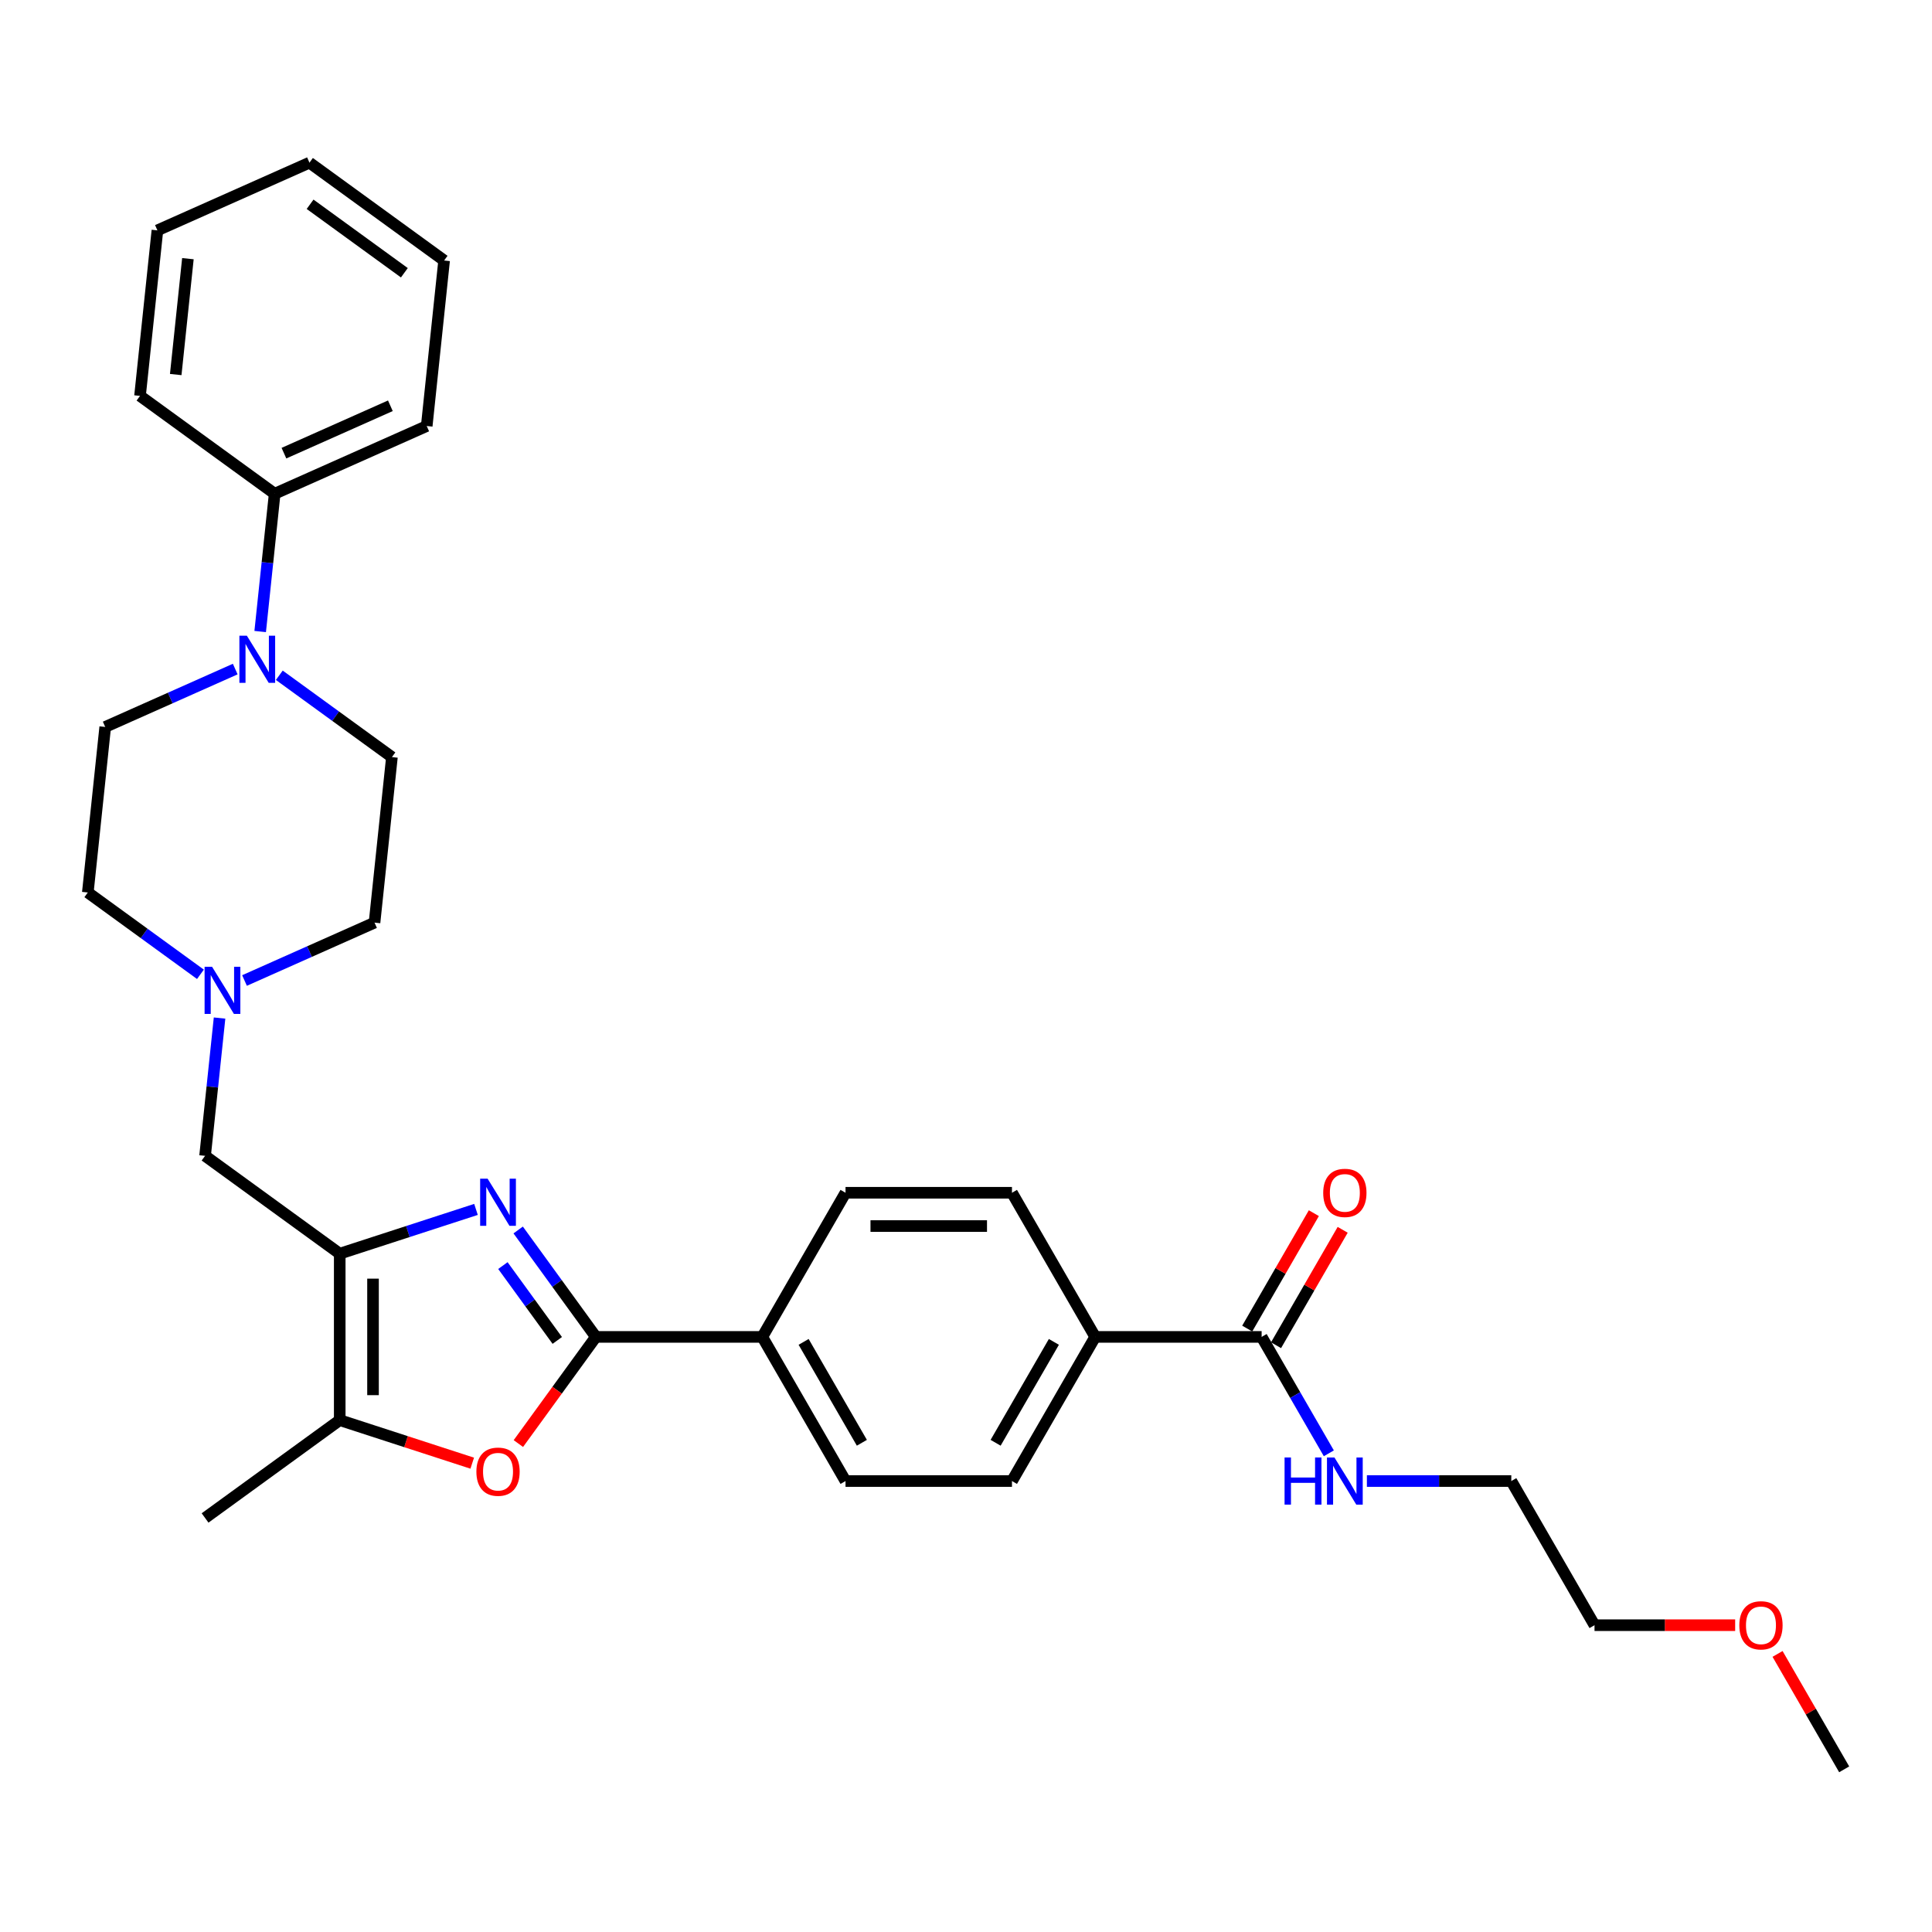 <?xml version='1.0' encoding='iso-8859-1'?>
<svg version='1.1' baseProfile='full'
              xmlns='http://www.w3.org/2000/svg'
                      xmlns:rdkit='http://www.rdkit.org/xml'
                      xmlns:xlink='http://www.w3.org/1999/xlink'
                  xml:space='preserve'
width='1000px' height='1000px' viewBox='0 0 1000 1000'>
<!-- END OF HEADER -->
<rect style='opacity:1.0;fill:#FFFFFF;stroke:none' width='1000' height='1000' x='0' y='0'> </rect>
<path class='bond-0' d='M 246.372,625.989 L 211.108,637.446' style='fill:none;fill-rule:evenodd;stroke:#0000FF;stroke-width:6px;stroke-linecap:butt;stroke-linejoin:miter;stroke-opacity:1' />
<path class='bond-0' d='M 211.108,637.446 L 175.844,648.904' style='fill:none;fill-rule:evenodd;stroke:#000000;stroke-width:6px;stroke-linecap:butt;stroke-linejoin:miter;stroke-opacity:1' />
<path class='bond-1' d='M 268.206,636.635 L 288.311,664.307' style='fill:none;fill-rule:evenodd;stroke:#0000FF;stroke-width:6px;stroke-linecap:butt;stroke-linejoin:miter;stroke-opacity:1' />
<path class='bond-1' d='M 288.311,664.307 L 308.416,691.98' style='fill:none;fill-rule:evenodd;stroke:#000000;stroke-width:6px;stroke-linecap:butt;stroke-linejoin:miter;stroke-opacity:1' />
<path class='bond-1' d='M 260.298,655.064 L 274.371,674.435' style='fill:none;fill-rule:evenodd;stroke:#0000FF;stroke-width:6px;stroke-linecap:butt;stroke-linejoin:miter;stroke-opacity:1' />
<path class='bond-1' d='M 274.371,674.435 L 288.445,693.806' style='fill:none;fill-rule:evenodd;stroke:#000000;stroke-width:6px;stroke-linecap:butt;stroke-linejoin:miter;stroke-opacity:1' />
<path class='bond-3' d='M 175.844,648.904 L 175.844,735.055' style='fill:none;fill-rule:evenodd;stroke:#000000;stroke-width:6px;stroke-linecap:butt;stroke-linejoin:miter;stroke-opacity:1' />
<path class='bond-3' d='M 193.074,661.827 L 193.074,722.132' style='fill:none;fill-rule:evenodd;stroke:#000000;stroke-width:6px;stroke-linecap:butt;stroke-linejoin:miter;stroke-opacity:1' />
<path class='bond-7' d='M 175.844,648.904 L 106.147,598.266' style='fill:none;fill-rule:evenodd;stroke:#000000;stroke-width:6px;stroke-linecap:butt;stroke-linejoin:miter;stroke-opacity:1' />
<path class='bond-2' d='M 308.416,691.98 L 288.361,719.583' style='fill:none;fill-rule:evenodd;stroke:#000000;stroke-width:6px;stroke-linecap:butt;stroke-linejoin:miter;stroke-opacity:1' />
<path class='bond-2' d='M 288.361,719.583 L 268.306,747.186' style='fill:none;fill-rule:evenodd;stroke:#FF0000;stroke-width:6px;stroke-linecap:butt;stroke-linejoin:miter;stroke-opacity:1' />
<path class='bond-8' d='M 308.416,691.98 L 394.567,691.98' style='fill:none;fill-rule:evenodd;stroke:#000000;stroke-width:6px;stroke-linecap:butt;stroke-linejoin:miter;stroke-opacity:1' />
<path class='bond-31' d='M 244.425,757.338 L 210.134,746.197' style='fill:none;fill-rule:evenodd;stroke:#FF0000;stroke-width:6px;stroke-linecap:butt;stroke-linejoin:miter;stroke-opacity:1' />
<path class='bond-31' d='M 210.134,746.197 L 175.844,735.055' style='fill:none;fill-rule:evenodd;stroke:#000000;stroke-width:6px;stroke-linecap:butt;stroke-linejoin:miter;stroke-opacity:1' />
<path class='bond-21' d='M 175.844,735.055 L 106.147,785.693' style='fill:none;fill-rule:evenodd;stroke:#000000;stroke-width:6px;stroke-linecap:butt;stroke-linejoin:miter;stroke-opacity:1' />
<path class='bond-4' d='M 121.756,346.309 L 88.108,361.29' style='fill:none;fill-rule:evenodd;stroke:#0000FF;stroke-width:6px;stroke-linecap:butt;stroke-linejoin:miter;stroke-opacity:1' />
<path class='bond-4' d='M 88.108,361.29 L 54.46,376.271' style='fill:none;fill-rule:evenodd;stroke:#000000;stroke-width:6px;stroke-linecap:butt;stroke-linejoin:miter;stroke-opacity:1' />
<path class='bond-12' d='M 134.671,326.878 L 138.419,291.215' style='fill:none;fill-rule:evenodd;stroke:#0000FF;stroke-width:6px;stroke-linecap:butt;stroke-linejoin:miter;stroke-opacity:1' />
<path class='bond-12' d='M 138.419,291.215 L 142.167,255.552' style='fill:none;fill-rule:evenodd;stroke:#000000;stroke-width:6px;stroke-linecap:butt;stroke-linejoin:miter;stroke-opacity:1' />
<path class='bond-33' d='M 144.569,349.518 L 173.714,370.693' style='fill:none;fill-rule:evenodd;stroke:#0000FF;stroke-width:6px;stroke-linecap:butt;stroke-linejoin:miter;stroke-opacity:1' />
<path class='bond-33' d='M 173.714,370.693 L 202.859,391.868' style='fill:none;fill-rule:evenodd;stroke:#000000;stroke-width:6px;stroke-linecap:butt;stroke-linejoin:miter;stroke-opacity:1' />
<path class='bond-5' d='M 113.643,526.94 L 109.895,562.603' style='fill:none;fill-rule:evenodd;stroke:#0000FF;stroke-width:6px;stroke-linecap:butt;stroke-linejoin:miter;stroke-opacity:1' />
<path class='bond-5' d='M 109.895,562.603 L 106.147,598.266' style='fill:none;fill-rule:evenodd;stroke:#000000;stroke-width:6px;stroke-linecap:butt;stroke-linejoin:miter;stroke-opacity:1' />
<path class='bond-19' d='M 126.558,507.509 L 160.206,492.528' style='fill:none;fill-rule:evenodd;stroke:#0000FF;stroke-width:6px;stroke-linecap:butt;stroke-linejoin:miter;stroke-opacity:1' />
<path class='bond-19' d='M 160.206,492.528 L 193.854,477.547' style='fill:none;fill-rule:evenodd;stroke:#000000;stroke-width:6px;stroke-linecap:butt;stroke-linejoin:miter;stroke-opacity:1' />
<path class='bond-20' d='M 103.745,504.301 L 74.6,483.125' style='fill:none;fill-rule:evenodd;stroke:#0000FF;stroke-width:6px;stroke-linecap:butt;stroke-linejoin:miter;stroke-opacity:1' />
<path class='bond-20' d='M 74.6,483.125 L 45.455,461.95' style='fill:none;fill-rule:evenodd;stroke:#000000;stroke-width:6px;stroke-linecap:butt;stroke-linejoin:miter;stroke-opacity:1' />
<path class='bond-6' d='M 653.018,691.98 L 566.868,691.98' style='fill:none;fill-rule:evenodd;stroke:#000000;stroke-width:6px;stroke-linecap:butt;stroke-linejoin:miter;stroke-opacity:1' />
<path class='bond-13' d='M 660.479,696.287 L 677.724,666.418' style='fill:none;fill-rule:evenodd;stroke:#000000;stroke-width:6px;stroke-linecap:butt;stroke-linejoin:miter;stroke-opacity:1' />
<path class='bond-13' d='M 677.724,666.418 L 694.97,636.548' style='fill:none;fill-rule:evenodd;stroke:#FF0000;stroke-width:6px;stroke-linecap:butt;stroke-linejoin:miter;stroke-opacity:1' />
<path class='bond-13' d='M 645.558,687.672 L 662.803,657.803' style='fill:none;fill-rule:evenodd;stroke:#000000;stroke-width:6px;stroke-linecap:butt;stroke-linejoin:miter;stroke-opacity:1' />
<path class='bond-13' d='M 662.803,657.803 L 680.048,627.933' style='fill:none;fill-rule:evenodd;stroke:#FF0000;stroke-width:6px;stroke-linecap:butt;stroke-linejoin:miter;stroke-opacity:1' />
<path class='bond-18' d='M 653.018,691.98 L 670.413,722.108' style='fill:none;fill-rule:evenodd;stroke:#000000;stroke-width:6px;stroke-linecap:butt;stroke-linejoin:miter;stroke-opacity:1' />
<path class='bond-18' d='M 670.413,722.108 L 687.807,752.236' style='fill:none;fill-rule:evenodd;stroke:#0000FF;stroke-width:6px;stroke-linecap:butt;stroke-linejoin:miter;stroke-opacity:1' />
<path class='bond-14' d='M 394.567,691.98 L 437.642,617.371' style='fill:none;fill-rule:evenodd;stroke:#000000;stroke-width:6px;stroke-linecap:butt;stroke-linejoin:miter;stroke-opacity:1' />
<path class='bond-15' d='M 394.567,691.98 L 437.642,766.588' style='fill:none;fill-rule:evenodd;stroke:#000000;stroke-width:6px;stroke-linecap:butt;stroke-linejoin:miter;stroke-opacity:1' />
<path class='bond-15' d='M 415.95,694.556 L 446.102,746.782' style='fill:none;fill-rule:evenodd;stroke:#000000;stroke-width:6px;stroke-linecap:butt;stroke-linejoin:miter;stroke-opacity:1' />
<path class='bond-9' d='M 566.868,691.98 L 523.793,766.588' style='fill:none;fill-rule:evenodd;stroke:#000000;stroke-width:6px;stroke-linecap:butt;stroke-linejoin:miter;stroke-opacity:1' />
<path class='bond-9' d='M 545.485,694.556 L 515.332,746.782' style='fill:none;fill-rule:evenodd;stroke:#000000;stroke-width:6px;stroke-linecap:butt;stroke-linejoin:miter;stroke-opacity:1' />
<path class='bond-32' d='M 566.868,691.98 L 523.793,617.371' style='fill:none;fill-rule:evenodd;stroke:#000000;stroke-width:6px;stroke-linecap:butt;stroke-linejoin:miter;stroke-opacity:1' />
<path class='bond-10' d='M 54.46,376.271 L 45.455,461.95' style='fill:none;fill-rule:evenodd;stroke:#000000;stroke-width:6px;stroke-linecap:butt;stroke-linejoin:miter;stroke-opacity:1' />
<path class='bond-11' d='M 202.859,391.868 L 193.854,477.547' style='fill:none;fill-rule:evenodd;stroke:#000000;stroke-width:6px;stroke-linecap:butt;stroke-linejoin:miter;stroke-opacity:1' />
<path class='bond-23' d='M 142.167,255.552 L 220.87,220.511' style='fill:none;fill-rule:evenodd;stroke:#000000;stroke-width:6px;stroke-linecap:butt;stroke-linejoin:miter;stroke-opacity:1' />
<path class='bond-23' d='M 146.965,234.555 L 202.056,210.027' style='fill:none;fill-rule:evenodd;stroke:#000000;stroke-width:6px;stroke-linecap:butt;stroke-linejoin:miter;stroke-opacity:1' />
<path class='bond-24' d='M 142.167,255.552 L 72.47,204.914' style='fill:none;fill-rule:evenodd;stroke:#000000;stroke-width:6px;stroke-linecap:butt;stroke-linejoin:miter;stroke-opacity:1' />
<path class='bond-17' d='M 437.642,617.371 L 523.793,617.371' style='fill:none;fill-rule:evenodd;stroke:#000000;stroke-width:6px;stroke-linecap:butt;stroke-linejoin:miter;stroke-opacity:1' />
<path class='bond-17' d='M 450.565,634.601 L 510.87,634.601' style='fill:none;fill-rule:evenodd;stroke:#000000;stroke-width:6px;stroke-linecap:butt;stroke-linejoin:miter;stroke-opacity:1' />
<path class='bond-16' d='M 437.642,766.588 L 523.793,766.588' style='fill:none;fill-rule:evenodd;stroke:#000000;stroke-width:6px;stroke-linecap:butt;stroke-linejoin:miter;stroke-opacity:1' />
<path class='bond-25' d='M 707.5,766.588 L 744.872,766.588' style='fill:none;fill-rule:evenodd;stroke:#0000FF;stroke-width:6px;stroke-linecap:butt;stroke-linejoin:miter;stroke-opacity:1' />
<path class='bond-25' d='M 744.872,766.588 L 782.244,766.588' style='fill:none;fill-rule:evenodd;stroke:#000000;stroke-width:6px;stroke-linecap:butt;stroke-linejoin:miter;stroke-opacity:1' />
<path class='bond-22' d='M 898.117,841.197 L 861.718,841.197' style='fill:none;fill-rule:evenodd;stroke:#FF0000;stroke-width:6px;stroke-linecap:butt;stroke-linejoin:miter;stroke-opacity:1' />
<path class='bond-22' d='M 861.718,841.197 L 825.32,841.197' style='fill:none;fill-rule:evenodd;stroke:#000000;stroke-width:6px;stroke-linecap:butt;stroke-linejoin:miter;stroke-opacity:1' />
<path class='bond-27' d='M 920.055,856.066 L 937.3,885.936' style='fill:none;fill-rule:evenodd;stroke:#FF0000;stroke-width:6px;stroke-linecap:butt;stroke-linejoin:miter;stroke-opacity:1' />
<path class='bond-27' d='M 937.3,885.936 L 954.545,915.805' style='fill:none;fill-rule:evenodd;stroke:#000000;stroke-width:6px;stroke-linecap:butt;stroke-linejoin:miter;stroke-opacity:1' />
<path class='bond-28' d='M 220.87,220.511 L 229.875,134.833' style='fill:none;fill-rule:evenodd;stroke:#000000;stroke-width:6px;stroke-linecap:butt;stroke-linejoin:miter;stroke-opacity:1' />
<path class='bond-29' d='M 72.47,204.914 L 81.475,119.235' style='fill:none;fill-rule:evenodd;stroke:#000000;stroke-width:6px;stroke-linecap:butt;stroke-linejoin:miter;stroke-opacity:1' />
<path class='bond-29' d='M 90.957,193.863 L 97.26,133.888' style='fill:none;fill-rule:evenodd;stroke:#000000;stroke-width:6px;stroke-linecap:butt;stroke-linejoin:miter;stroke-opacity:1' />
<path class='bond-26' d='M 782.244,766.588 L 825.32,841.197' style='fill:none;fill-rule:evenodd;stroke:#000000;stroke-width:6px;stroke-linecap:butt;stroke-linejoin:miter;stroke-opacity:1' />
<path class='bond-34' d='M 229.875,134.833 L 160.178,84.195' style='fill:none;fill-rule:evenodd;stroke:#000000;stroke-width:6px;stroke-linecap:butt;stroke-linejoin:miter;stroke-opacity:1' />
<path class='bond-34' d='M 209.293,141.176 L 160.505,105.73' style='fill:none;fill-rule:evenodd;stroke:#000000;stroke-width:6px;stroke-linecap:butt;stroke-linejoin:miter;stroke-opacity:1' />
<path class='bond-30' d='M 81.475,119.235 L 160.178,84.195' style='fill:none;fill-rule:evenodd;stroke:#000000;stroke-width:6px;stroke-linecap:butt;stroke-linejoin:miter;stroke-opacity:1' />
<path  class='atom-0' d='M 252.385 610.083
L 260.38 623.006
Q 261.172 624.281, 262.447 626.59
Q 263.722 628.899, 263.791 629.037
L 263.791 610.083
L 267.031 610.083
L 267.031 634.481
L 263.688 634.481
L 255.107 620.353
Q 254.108 618.699, 253.04 616.803
Q 252.006 614.908, 251.696 614.322
L 251.696 634.481
L 248.525 634.481
L 248.525 610.083
L 252.385 610.083
' fill='#0000FF'/>
<path  class='atom-3' d='M 246.578 761.746
Q 246.578 755.888, 249.473 752.614
Q 252.368 749.34, 257.778 749.34
Q 263.188 749.34, 266.083 752.614
Q 268.978 755.888, 268.978 761.746
Q 268.978 767.673, 266.048 771.05
Q 263.119 774.393, 257.778 774.393
Q 252.402 774.393, 249.473 771.05
Q 246.578 767.708, 246.578 761.746
M 257.778 771.636
Q 261.5 771.636, 263.498 769.155
Q 265.532 766.639, 265.532 761.746
Q 265.532 756.956, 263.498 754.544
Q 261.5 752.097, 257.778 752.097
Q 254.056 752.097, 252.023 754.509
Q 250.024 756.921, 250.024 761.746
Q 250.024 766.674, 252.023 769.155
Q 254.056 771.636, 257.778 771.636
' fill='#FF0000'/>
<path  class='atom-5' d='M 127.769 329.032
L 135.764 341.954
Q 136.557 343.229, 137.832 345.538
Q 139.107 347.847, 139.176 347.985
L 139.176 329.032
L 142.415 329.032
L 142.415 353.429
L 139.072 353.429
L 130.492 339.301
Q 129.492 337.647, 128.424 335.751
Q 127.39 333.856, 127.08 333.27
L 127.08 353.429
L 123.91 353.429
L 123.91 329.032
L 127.769 329.032
' fill='#0000FF'/>
<path  class='atom-6' d='M 109.759 500.389
L 117.754 513.311
Q 118.546 514.586, 119.821 516.895
Q 121.096 519.204, 121.165 519.342
L 121.165 500.389
L 124.404 500.389
L 124.404 524.787
L 121.062 524.787
L 112.481 510.658
Q 111.482 509.004, 110.414 507.109
Q 109.38 505.213, 109.07 504.627
L 109.07 524.787
L 105.899 524.787
L 105.899 500.389
L 109.759 500.389
' fill='#0000FF'/>
<path  class='atom-14' d='M 684.894 617.44
Q 684.894 611.582, 687.789 608.308
Q 690.683 605.034, 696.094 605.034
Q 701.504 605.034, 704.399 608.308
Q 707.293 611.582, 707.293 617.44
Q 707.293 623.367, 704.364 626.744
Q 701.435 630.087, 696.094 630.087
Q 690.718 630.087, 687.789 626.744
Q 684.894 623.402, 684.894 617.44
M 696.094 627.33
Q 699.815 627.33, 701.814 624.849
Q 703.847 622.333, 703.847 617.44
Q 703.847 612.65, 701.814 610.238
Q 699.815 607.791, 696.094 607.791
Q 692.372 607.791, 690.339 610.203
Q 688.34 612.616, 688.34 617.44
Q 688.34 622.368, 690.339 624.849
Q 692.372 627.33, 696.094 627.33
' fill='#FF0000'/>
<path  class='atom-19' d='M 664.89 754.389
L 668.198 754.389
L 668.198 764.762
L 680.673 764.762
L 680.673 754.389
L 683.981 754.389
L 683.981 778.787
L 680.673 778.787
L 680.673 767.519
L 668.198 767.519
L 668.198 778.787
L 664.89 778.787
L 664.89 754.389
' fill='#0000FF'/>
<path  class='atom-19' d='M 690.701 754.389
L 698.695 767.312
Q 699.488 768.587, 700.763 770.896
Q 702.038 773.205, 702.107 773.343
L 702.107 754.389
L 705.346 754.389
L 705.346 778.787
L 702.004 778.787
L 693.423 764.659
Q 692.424 763.004, 691.355 761.109
Q 690.322 759.214, 690.011 758.628
L 690.011 778.787
L 686.841 778.787
L 686.841 754.389
L 690.701 754.389
' fill='#0000FF'/>
<path  class='atom-23' d='M 900.271 841.266
Q 900.271 835.408, 903.165 832.134
Q 906.06 828.86, 911.47 828.86
Q 916.88 828.86, 919.775 832.134
Q 922.67 835.408, 922.67 841.266
Q 922.67 847.193, 919.741 850.57
Q 916.811 853.913, 911.47 853.913
Q 906.094 853.913, 903.165 850.57
Q 900.271 847.227, 900.271 841.266
M 911.47 851.156
Q 915.192 851.156, 917.191 848.675
Q 919.224 846.159, 919.224 841.266
Q 919.224 836.476, 917.191 834.064
Q 915.192 831.617, 911.47 831.617
Q 907.748 831.617, 905.715 834.029
Q 903.717 836.441, 903.717 841.266
Q 903.717 846.194, 905.715 848.675
Q 907.748 851.156, 911.47 851.156
' fill='#FF0000'/>
</svg>
